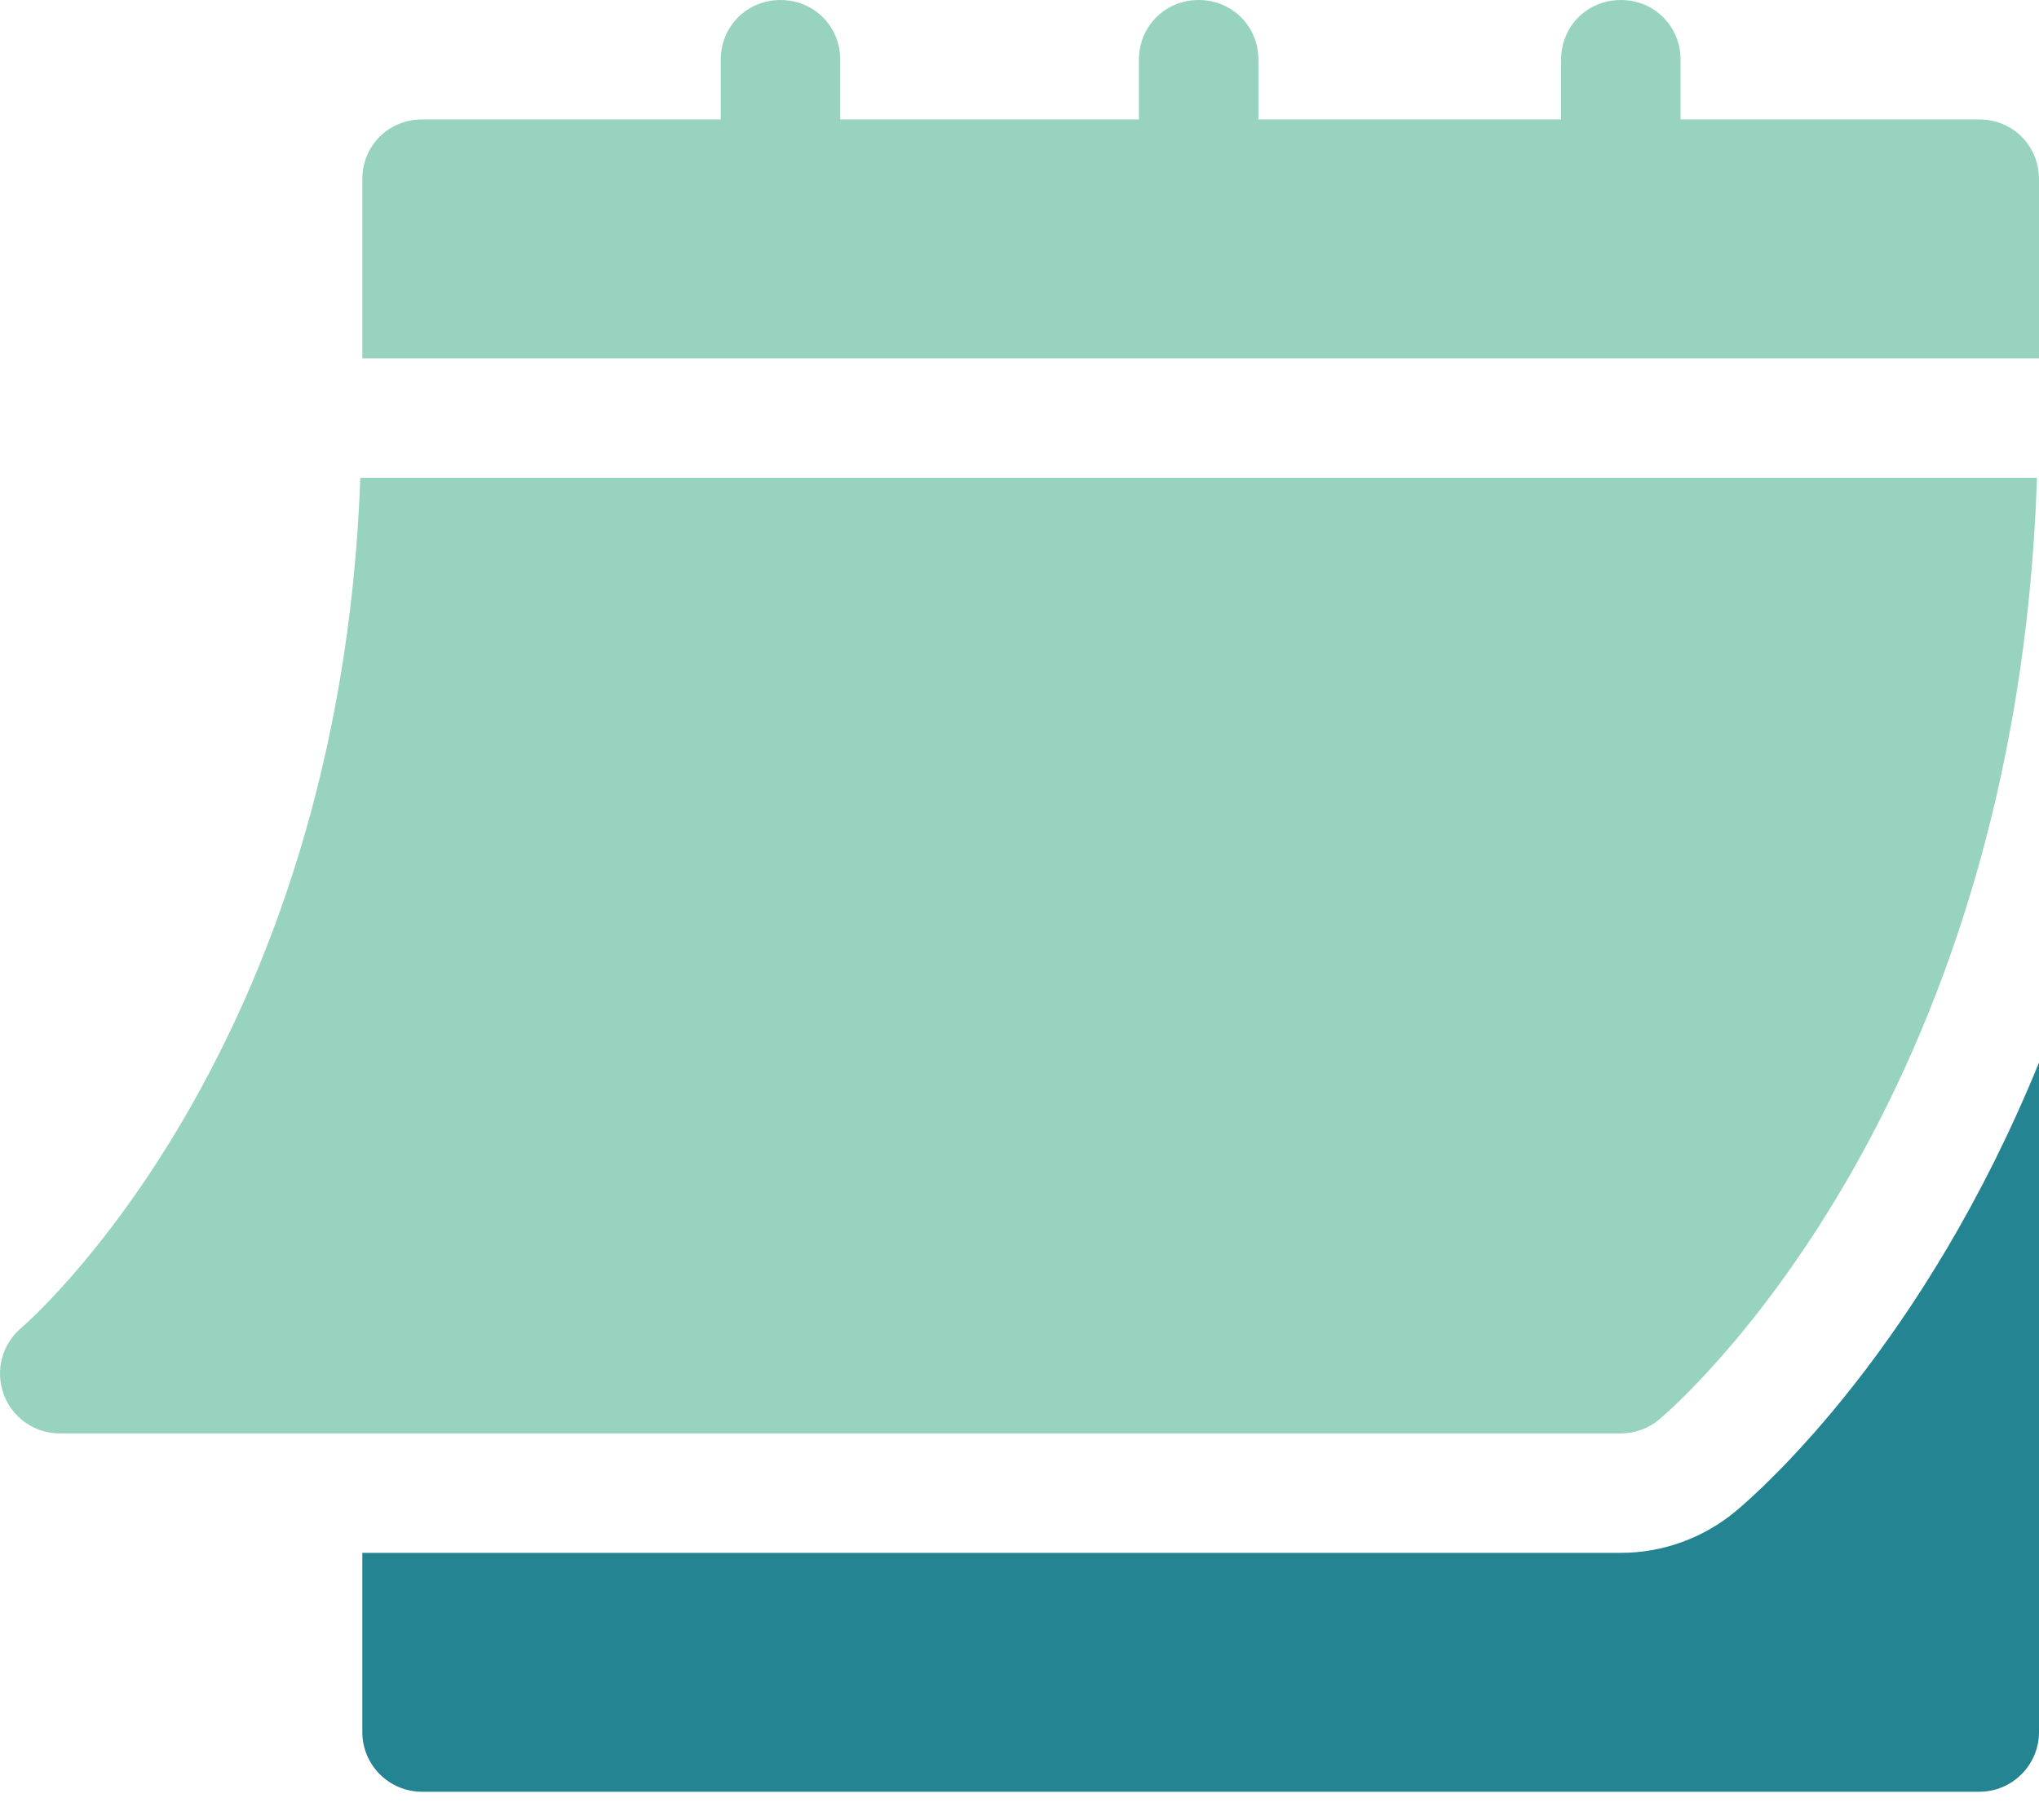 <svg width="56" height="50" viewBox="0 0 56 50" fill="none" xmlns="http://www.w3.org/2000/svg">
<path d="M1.638 39.377H44.515C44.9 39.377 45.272 39.242 45.566 38.997C45.978 38.652 55.372 30.571 55.945 13.126H9.896C9.326 28.961 0.674 36.404 0.584 36.478C0.057 36.924 -0.137 37.651 0.1 38.299C0.335 38.944 0.949 39.377 1.638 39.377ZM54.359 3.281H46.156V1.641C46.156 0.722 45.434 0 44.515 0C43.596 0 42.874 0.722 42.874 1.641V3.281H34.562V1.641C34.562 0.722 33.84 0 32.921 0C32.002 0 31.28 0.722 31.28 1.641V3.281H23.077V1.641C23.077 0.722 22.355 0 21.436 0C20.517 0 19.795 0.722 19.795 1.641V3.281H11.592C10.673 3.281 9.951 4.003 9.951 4.922V9.844H56V4.922C56 4.003 55.278 3.281 54.359 3.281Z" fill="#98D3C0"/>
<path d="M47.673 41.513C46.782 42.254 45.664 42.658 44.515 42.658H9.951V47.58C9.951 48.487 10.685 49.221 11.592 49.221H54.359C55.266 49.221 56 48.487 56 47.58V29.189C52.837 36.949 48.423 40.885 47.673 41.513Z" fill="#258492"/>
</svg>
